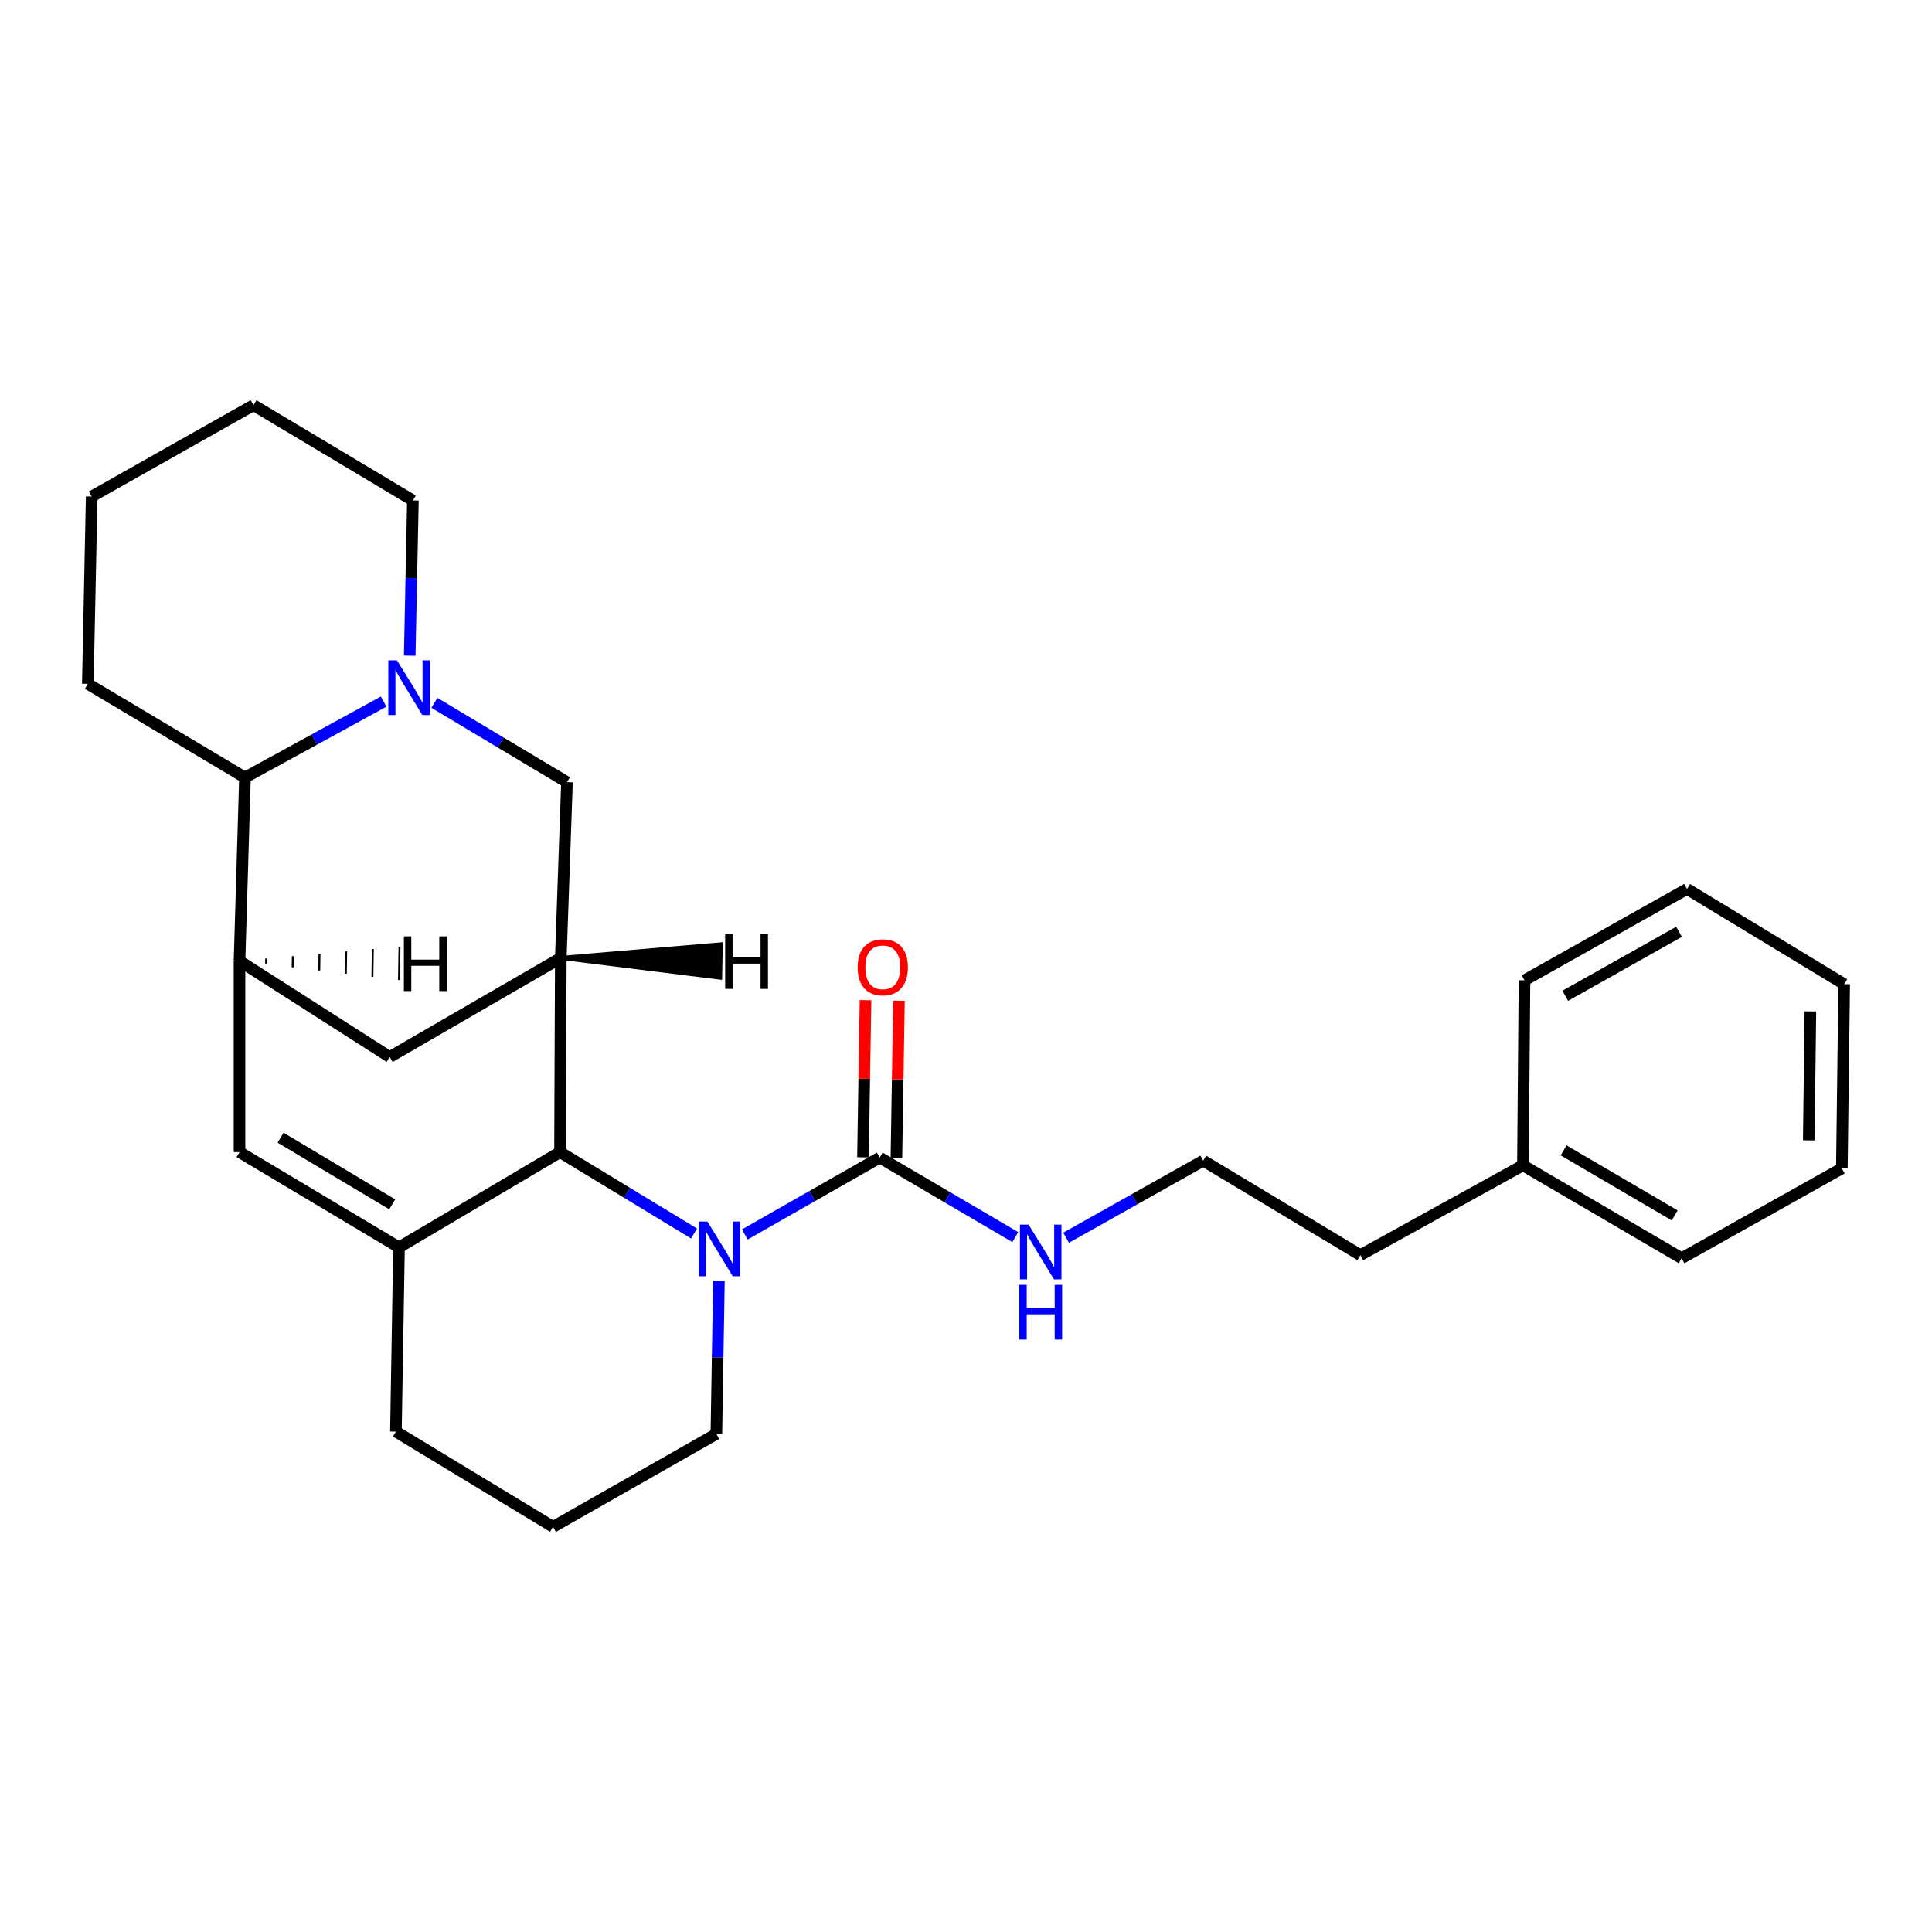 <?xml version='1.0' encoding='iso-8859-1'?>
<svg version='1.1' baseProfile='full'
              xmlns='http://www.w3.org/2000/svg'
                      xmlns:rdkit='http://www.rdkit.org/xml'
                      xmlns:xlink='http://www.w3.org/1999/xlink'
                  xml:space='preserve'
width='1000px' height='1000px' viewBox='0 0 1000 1000'>
<!-- END OF HEADER -->
<rect style='opacity:1.0;fill:#FFFFFF;stroke:none' width='1000' height='1000' x='0' y='0'> </rect>
<path class='bond-1' d='M 359.235,638.449 L 324.547,617.399' style='fill:none;fill-rule:evenodd;stroke:#0000FF;stroke-width:6px;stroke-linecap:butt;stroke-linejoin:miter;stroke-opacity:1' />
<path class='bond-1' d='M 324.547,617.399 L 289.859,596.348' style='fill:none;fill-rule:evenodd;stroke:#000000;stroke-width:6px;stroke-linecap:butt;stroke-linejoin:miter;stroke-opacity:1' />
<path class='bond-4' d='M 385.515,638.951 L 420.423,619.058' style='fill:none;fill-rule:evenodd;stroke:#0000FF;stroke-width:6px;stroke-linecap:butt;stroke-linejoin:miter;stroke-opacity:1' />
<path class='bond-4' d='M 420.423,619.058 L 455.331,599.166' style='fill:none;fill-rule:evenodd;stroke:#000000;stroke-width:6px;stroke-linecap:butt;stroke-linejoin:miter;stroke-opacity:1' />
<path class='bond-12' d='M 372.112,662.986 L 371.452,702.594' style='fill:none;fill-rule:evenodd;stroke:#0000FF;stroke-width:6px;stroke-linecap:butt;stroke-linejoin:miter;stroke-opacity:1' />
<path class='bond-12' d='M 371.452,702.594 L 370.792,742.202' style='fill:none;fill-rule:evenodd;stroke:#000000;stroke-width:6px;stroke-linecap:butt;stroke-linejoin:miter;stroke-opacity:1' />
<path class='bond-0' d='M 206.522,645.623 L 289.859,596.348' style='fill:none;fill-rule:evenodd;stroke:#000000;stroke-width:6px;stroke-linecap:butt;stroke-linejoin:miter;stroke-opacity:1' />
<path class='bond-5' d='M 206.522,645.623 L 123.974,596.348' style='fill:none;fill-rule:evenodd;stroke:#000000;stroke-width:6px;stroke-linecap:butt;stroke-linejoin:miter;stroke-opacity:1' />
<path class='bond-5' d='M 203.012,623.369 L 145.228,588.876' style='fill:none;fill-rule:evenodd;stroke:#000000;stroke-width:6px;stroke-linecap:butt;stroke-linejoin:miter;stroke-opacity:1' />
<path class='bond-27' d='M 206.522,645.623 L 204.926,741.01' style='fill:none;fill-rule:evenodd;stroke:#000000;stroke-width:6px;stroke-linecap:butt;stroke-linejoin:miter;stroke-opacity:1' />
<path class='bond-2' d='M 289.859,596.348 L 290.273,495.798' style='fill:none;fill-rule:evenodd;stroke:#000000;stroke-width:6px;stroke-linecap:butt;stroke-linejoin:miter;stroke-opacity:1' />
<path class='bond-7' d='M 290.273,495.798 L 293.465,404.844' style='fill:none;fill-rule:evenodd;stroke:#000000;stroke-width:6px;stroke-linecap:butt;stroke-linejoin:miter;stroke-opacity:1' />
<path class='bond-9' d='M 290.273,495.798 L 201.714,547.092' style='fill:none;fill-rule:evenodd;stroke:#000000;stroke-width:6px;stroke-linecap:butt;stroke-linejoin:miter;stroke-opacity:1' />
<path class='bond-32' d='M 290.273,495.798 L 372.766,506.071 L 373.105,488.765 Z' style='fill:#000000;fill-rule:evenodd;fill-opacity:1;stroke:#000000;stroke-width:2px;stroke-linecap:butt;stroke-linejoin:miter;stroke-opacity:1;' />
<path class='bond-3' d='M 224.855,363.802 L 259.16,384.323' style='fill:none;fill-rule:evenodd;stroke:#0000FF;stroke-width:6px;stroke-linecap:butt;stroke-linejoin:miter;stroke-opacity:1' />
<path class='bond-3' d='M 259.16,384.323 L 293.465,404.844' style='fill:none;fill-rule:evenodd;stroke:#000000;stroke-width:6px;stroke-linecap:butt;stroke-linejoin:miter;stroke-opacity:1' />
<path class='bond-14' d='M 212.073,339.37 L 212.894,299.194' style='fill:none;fill-rule:evenodd;stroke:#0000FF;stroke-width:6px;stroke-linecap:butt;stroke-linejoin:miter;stroke-opacity:1' />
<path class='bond-14' d='M 212.894,299.194 L 213.715,259.019' style='fill:none;fill-rule:evenodd;stroke:#000000;stroke-width:6px;stroke-linecap:butt;stroke-linejoin:miter;stroke-opacity:1' />
<path class='bond-29' d='M 198.574,363.157 L 162.687,382.798' style='fill:none;fill-rule:evenodd;stroke:#0000FF;stroke-width:6px;stroke-linecap:butt;stroke-linejoin:miter;stroke-opacity:1' />
<path class='bond-29' d='M 162.687,382.798 L 126.801,402.44' style='fill:none;fill-rule:evenodd;stroke:#000000;stroke-width:6px;stroke-linecap:butt;stroke-linejoin:miter;stroke-opacity:1' />
<path class='bond-10' d='M 463.985,599.306 L 464.644,558.633' style='fill:none;fill-rule:evenodd;stroke:#000000;stroke-width:6px;stroke-linecap:butt;stroke-linejoin:miter;stroke-opacity:1' />
<path class='bond-10' d='M 464.644,558.633 L 465.302,517.961' style='fill:none;fill-rule:evenodd;stroke:#FF0000;stroke-width:6px;stroke-linecap:butt;stroke-linejoin:miter;stroke-opacity:1' />
<path class='bond-10' d='M 446.677,599.026 L 447.336,558.353' style='fill:none;fill-rule:evenodd;stroke:#000000;stroke-width:6px;stroke-linecap:butt;stroke-linejoin:miter;stroke-opacity:1' />
<path class='bond-10' d='M 447.336,558.353 L 447.995,517.681' style='fill:none;fill-rule:evenodd;stroke:#FF0000;stroke-width:6px;stroke-linecap:butt;stroke-linejoin:miter;stroke-opacity:1' />
<path class='bond-11' d='M 455.331,599.166 L 490.422,619.744' style='fill:none;fill-rule:evenodd;stroke:#000000;stroke-width:6px;stroke-linecap:butt;stroke-linejoin:miter;stroke-opacity:1' />
<path class='bond-11' d='M 490.422,619.744 L 525.513,640.323' style='fill:none;fill-rule:evenodd;stroke:#0000FF;stroke-width:6px;stroke-linecap:butt;stroke-linejoin:miter;stroke-opacity:1' />
<path class='bond-28' d='M 123.974,596.348 L 123.974,497.384' style='fill:none;fill-rule:evenodd;stroke:#000000;stroke-width:6px;stroke-linecap:butt;stroke-linejoin:miter;stroke-opacity:1' />
<path class='bond-6' d='M 123.974,497.384 L 201.714,547.092' style='fill:none;fill-rule:evenodd;stroke:#000000;stroke-width:6px;stroke-linecap:butt;stroke-linejoin:miter;stroke-opacity:1' />
<path class='bond-8' d='M 123.974,497.384 L 126.801,402.44' style='fill:none;fill-rule:evenodd;stroke:#000000;stroke-width:6px;stroke-linecap:butt;stroke-linejoin:miter;stroke-opacity:1' />
<path class='bond-33' d='M 137.731,499.032 L 137.774,496.147' style='fill:none;fill-rule:evenodd;stroke:#000000;stroke-width:1.0px;stroke-linecap:butt;stroke-linejoin:miter;stroke-opacity:1' />
<path class='bond-33' d='M 151.488,500.679 L 151.574,494.91' style='fill:none;fill-rule:evenodd;stroke:#000000;stroke-width:1.0px;stroke-linecap:butt;stroke-linejoin:miter;stroke-opacity:1' />
<path class='bond-33' d='M 165.245,502.327 L 165.373,493.673' style='fill:none;fill-rule:evenodd;stroke:#000000;stroke-width:1.0px;stroke-linecap:butt;stroke-linejoin:miter;stroke-opacity:1' />
<path class='bond-33' d='M 179.002,503.974 L 179.173,492.435' style='fill:none;fill-rule:evenodd;stroke:#000000;stroke-width:1.0px;stroke-linecap:butt;stroke-linejoin:miter;stroke-opacity:1' />
<path class='bond-33' d='M 192.759,505.621 L 192.973,491.198' style='fill:none;fill-rule:evenodd;stroke:#000000;stroke-width:1.0px;stroke-linecap:butt;stroke-linejoin:miter;stroke-opacity:1' />
<path class='bond-33' d='M 206.516,507.269 L 206.773,489.961' style='fill:none;fill-rule:evenodd;stroke:#000000;stroke-width:1.0px;stroke-linecap:butt;stroke-linejoin:miter;stroke-opacity:1' />
<path class='bond-18' d='M 126.801,402.44 L 45.455,353.963' style='fill:none;fill-rule:evenodd;stroke:#000000;stroke-width:6px;stroke-linecap:butt;stroke-linejoin:miter;stroke-opacity:1' />
<path class='bond-15' d='M 551.821,640.644 L 587.302,620.698' style='fill:none;fill-rule:evenodd;stroke:#0000FF;stroke-width:6px;stroke-linecap:butt;stroke-linejoin:miter;stroke-opacity:1' />
<path class='bond-15' d='M 587.302,620.698 L 622.784,600.753' style='fill:none;fill-rule:evenodd;stroke:#000000;stroke-width:6px;stroke-linecap:butt;stroke-linejoin:miter;stroke-opacity:1' />
<path class='bond-17' d='M 370.792,742.202 L 286.263,790.276' style='fill:none;fill-rule:evenodd;stroke:#000000;stroke-width:6px;stroke-linecap:butt;stroke-linejoin:miter;stroke-opacity:1' />
<path class='bond-13' d='M 204.926,741.01 L 286.263,790.276' style='fill:none;fill-rule:evenodd;stroke:#000000;stroke-width:6px;stroke-linecap:butt;stroke-linejoin:miter;stroke-opacity:1' />
<path class='bond-22' d='M 213.715,259.019 L 131.205,209.724' style='fill:none;fill-rule:evenodd;stroke:#000000;stroke-width:6px;stroke-linecap:butt;stroke-linejoin:miter;stroke-opacity:1' />
<path class='bond-19' d='M 622.784,600.753 L 704.121,649.643' style='fill:none;fill-rule:evenodd;stroke:#000000;stroke-width:6px;stroke-linecap:butt;stroke-linejoin:miter;stroke-opacity:1' />
<path class='bond-16' d='M 788.266,603.166 L 704.121,649.643' style='fill:none;fill-rule:evenodd;stroke:#000000;stroke-width:6px;stroke-linecap:butt;stroke-linejoin:miter;stroke-opacity:1' />
<path class='bond-20' d='M 788.266,603.166 L 870.401,651.249' style='fill:none;fill-rule:evenodd;stroke:#000000;stroke-width:6px;stroke-linecap:butt;stroke-linejoin:miter;stroke-opacity:1' />
<path class='bond-20' d='M 809.331,595.44 L 866.825,629.098' style='fill:none;fill-rule:evenodd;stroke:#000000;stroke-width:6px;stroke-linecap:butt;stroke-linejoin:miter;stroke-opacity:1' />
<path class='bond-21' d='M 788.266,603.166 L 789.073,507.405' style='fill:none;fill-rule:evenodd;stroke:#000000;stroke-width:6px;stroke-linecap:butt;stroke-linejoin:miter;stroke-opacity:1' />
<path class='bond-23' d='M 45.455,353.963 L 47.455,256.99' style='fill:none;fill-rule:evenodd;stroke:#000000;stroke-width:6px;stroke-linecap:butt;stroke-linejoin:miter;stroke-opacity:1' />
<path class='bond-24' d='M 870.401,651.249 L 953.343,604.772' style='fill:none;fill-rule:evenodd;stroke:#000000;stroke-width:6px;stroke-linecap:butt;stroke-linejoin:miter;stroke-opacity:1' />
<path class='bond-25' d='M 789.073,507.405 L 873.199,460.13' style='fill:none;fill-rule:evenodd;stroke:#000000;stroke-width:6px;stroke-linecap:butt;stroke-linejoin:miter;stroke-opacity:1' />
<path class='bond-25' d='M 810.172,515.404 L 869.06,482.311' style='fill:none;fill-rule:evenodd;stroke:#000000;stroke-width:6px;stroke-linecap:butt;stroke-linejoin:miter;stroke-opacity:1' />
<path class='bond-30' d='M 131.205,209.724 L 47.455,256.99' style='fill:none;fill-rule:evenodd;stroke:#000000;stroke-width:6px;stroke-linecap:butt;stroke-linejoin:miter;stroke-opacity:1' />
<path class='bond-31' d='M 953.343,604.772 L 954.545,509.405' style='fill:none;fill-rule:evenodd;stroke:#000000;stroke-width:6px;stroke-linecap:butt;stroke-linejoin:miter;stroke-opacity:1' />
<path class='bond-31' d='M 936.215,590.249 L 937.057,523.492' style='fill:none;fill-rule:evenodd;stroke:#000000;stroke-width:6px;stroke-linecap:butt;stroke-linejoin:miter;stroke-opacity:1' />
<path class='bond-26' d='M 873.199,460.13 L 954.545,509.405' style='fill:none;fill-rule:evenodd;stroke:#000000;stroke-width:6px;stroke-linecap:butt;stroke-linejoin:miter;stroke-opacity:1' />
<path  class='atom-0' d='M 366.128 632.271
L 375.408 647.271
Q 376.328 648.751, 377.808 651.431
Q 379.288 654.111, 379.368 654.271
L 379.368 632.271
L 383.128 632.271
L 383.128 660.591
L 379.248 660.591
L 369.288 644.191
Q 368.128 642.271, 366.888 640.071
Q 365.688 637.871, 365.328 637.191
L 365.328 660.591
L 361.648 660.591
L 361.648 632.271
L 366.128 632.271
' fill='#0000FF'/>
<path  class='atom-4' d='M 205.474 341.794
L 214.754 356.794
Q 215.674 358.274, 217.154 360.954
Q 218.634 363.634, 218.714 363.794
L 218.714 341.794
L 222.474 341.794
L 222.474 370.114
L 218.594 370.114
L 208.634 353.714
Q 207.474 351.794, 206.234 349.594
Q 205.034 347.394, 204.674 346.714
L 204.674 370.114
L 200.994 370.114
L 200.994 341.794
L 205.474 341.794
' fill='#0000FF'/>
<path  class='atom-11' d='M 443.927 500.676
Q 443.927 493.876, 447.287 490.076
Q 450.647 486.276, 456.927 486.276
Q 463.207 486.276, 466.567 490.076
Q 469.927 493.876, 469.927 500.676
Q 469.927 507.556, 466.527 511.476
Q 463.127 515.356, 456.927 515.356
Q 450.687 515.356, 447.287 511.476
Q 443.927 507.596, 443.927 500.676
M 456.927 512.156
Q 461.247 512.156, 463.567 509.276
Q 465.927 506.356, 465.927 500.676
Q 465.927 495.116, 463.567 492.316
Q 461.247 489.476, 456.927 489.476
Q 452.607 489.476, 450.247 492.276
Q 447.927 495.076, 447.927 500.676
Q 447.927 506.396, 450.247 509.276
Q 452.607 512.156, 456.927 512.156
' fill='#FF0000'/>
<path  class='atom-12' d='M 532.408 633.877
L 541.688 648.877
Q 542.608 650.357, 544.088 653.037
Q 545.568 655.717, 545.648 655.877
L 545.648 633.877
L 549.408 633.877
L 549.408 662.197
L 545.528 662.197
L 535.568 645.797
Q 534.408 643.877, 533.168 641.677
Q 531.968 639.477, 531.608 638.797
L 531.608 662.197
L 527.928 662.197
L 527.928 633.877
L 532.408 633.877
' fill='#0000FF'/>
<path  class='atom-12' d='M 527.588 665.029
L 531.428 665.029
L 531.428 677.069
L 545.908 677.069
L 545.908 665.029
L 549.748 665.029
L 549.748 693.349
L 545.908 693.349
L 545.908 680.269
L 531.428 680.269
L 531.428 693.349
L 527.588 693.349
L 527.588 665.029
' fill='#0000FF'/>
<path  class='atom-28' d='M 375.34 483.522
L 379.18 483.522
L 379.18 495.562
L 393.66 495.562
L 393.66 483.522
L 397.5 483.522
L 397.5 511.842
L 393.66 511.842
L 393.66 498.762
L 379.18 498.762
L 379.18 511.842
L 375.34 511.842
L 375.34 483.522
' fill='#000000'/>
<path  class='atom-29' d='M 209.049 484.656
L 212.889 484.656
L 212.889 496.696
L 227.369 496.696
L 227.369 484.656
L 231.209 484.656
L 231.209 512.976
L 227.369 512.976
L 227.369 499.896
L 212.889 499.896
L 212.889 512.976
L 209.049 512.976
L 209.049 484.656
' fill='#000000'/>
</svg>
